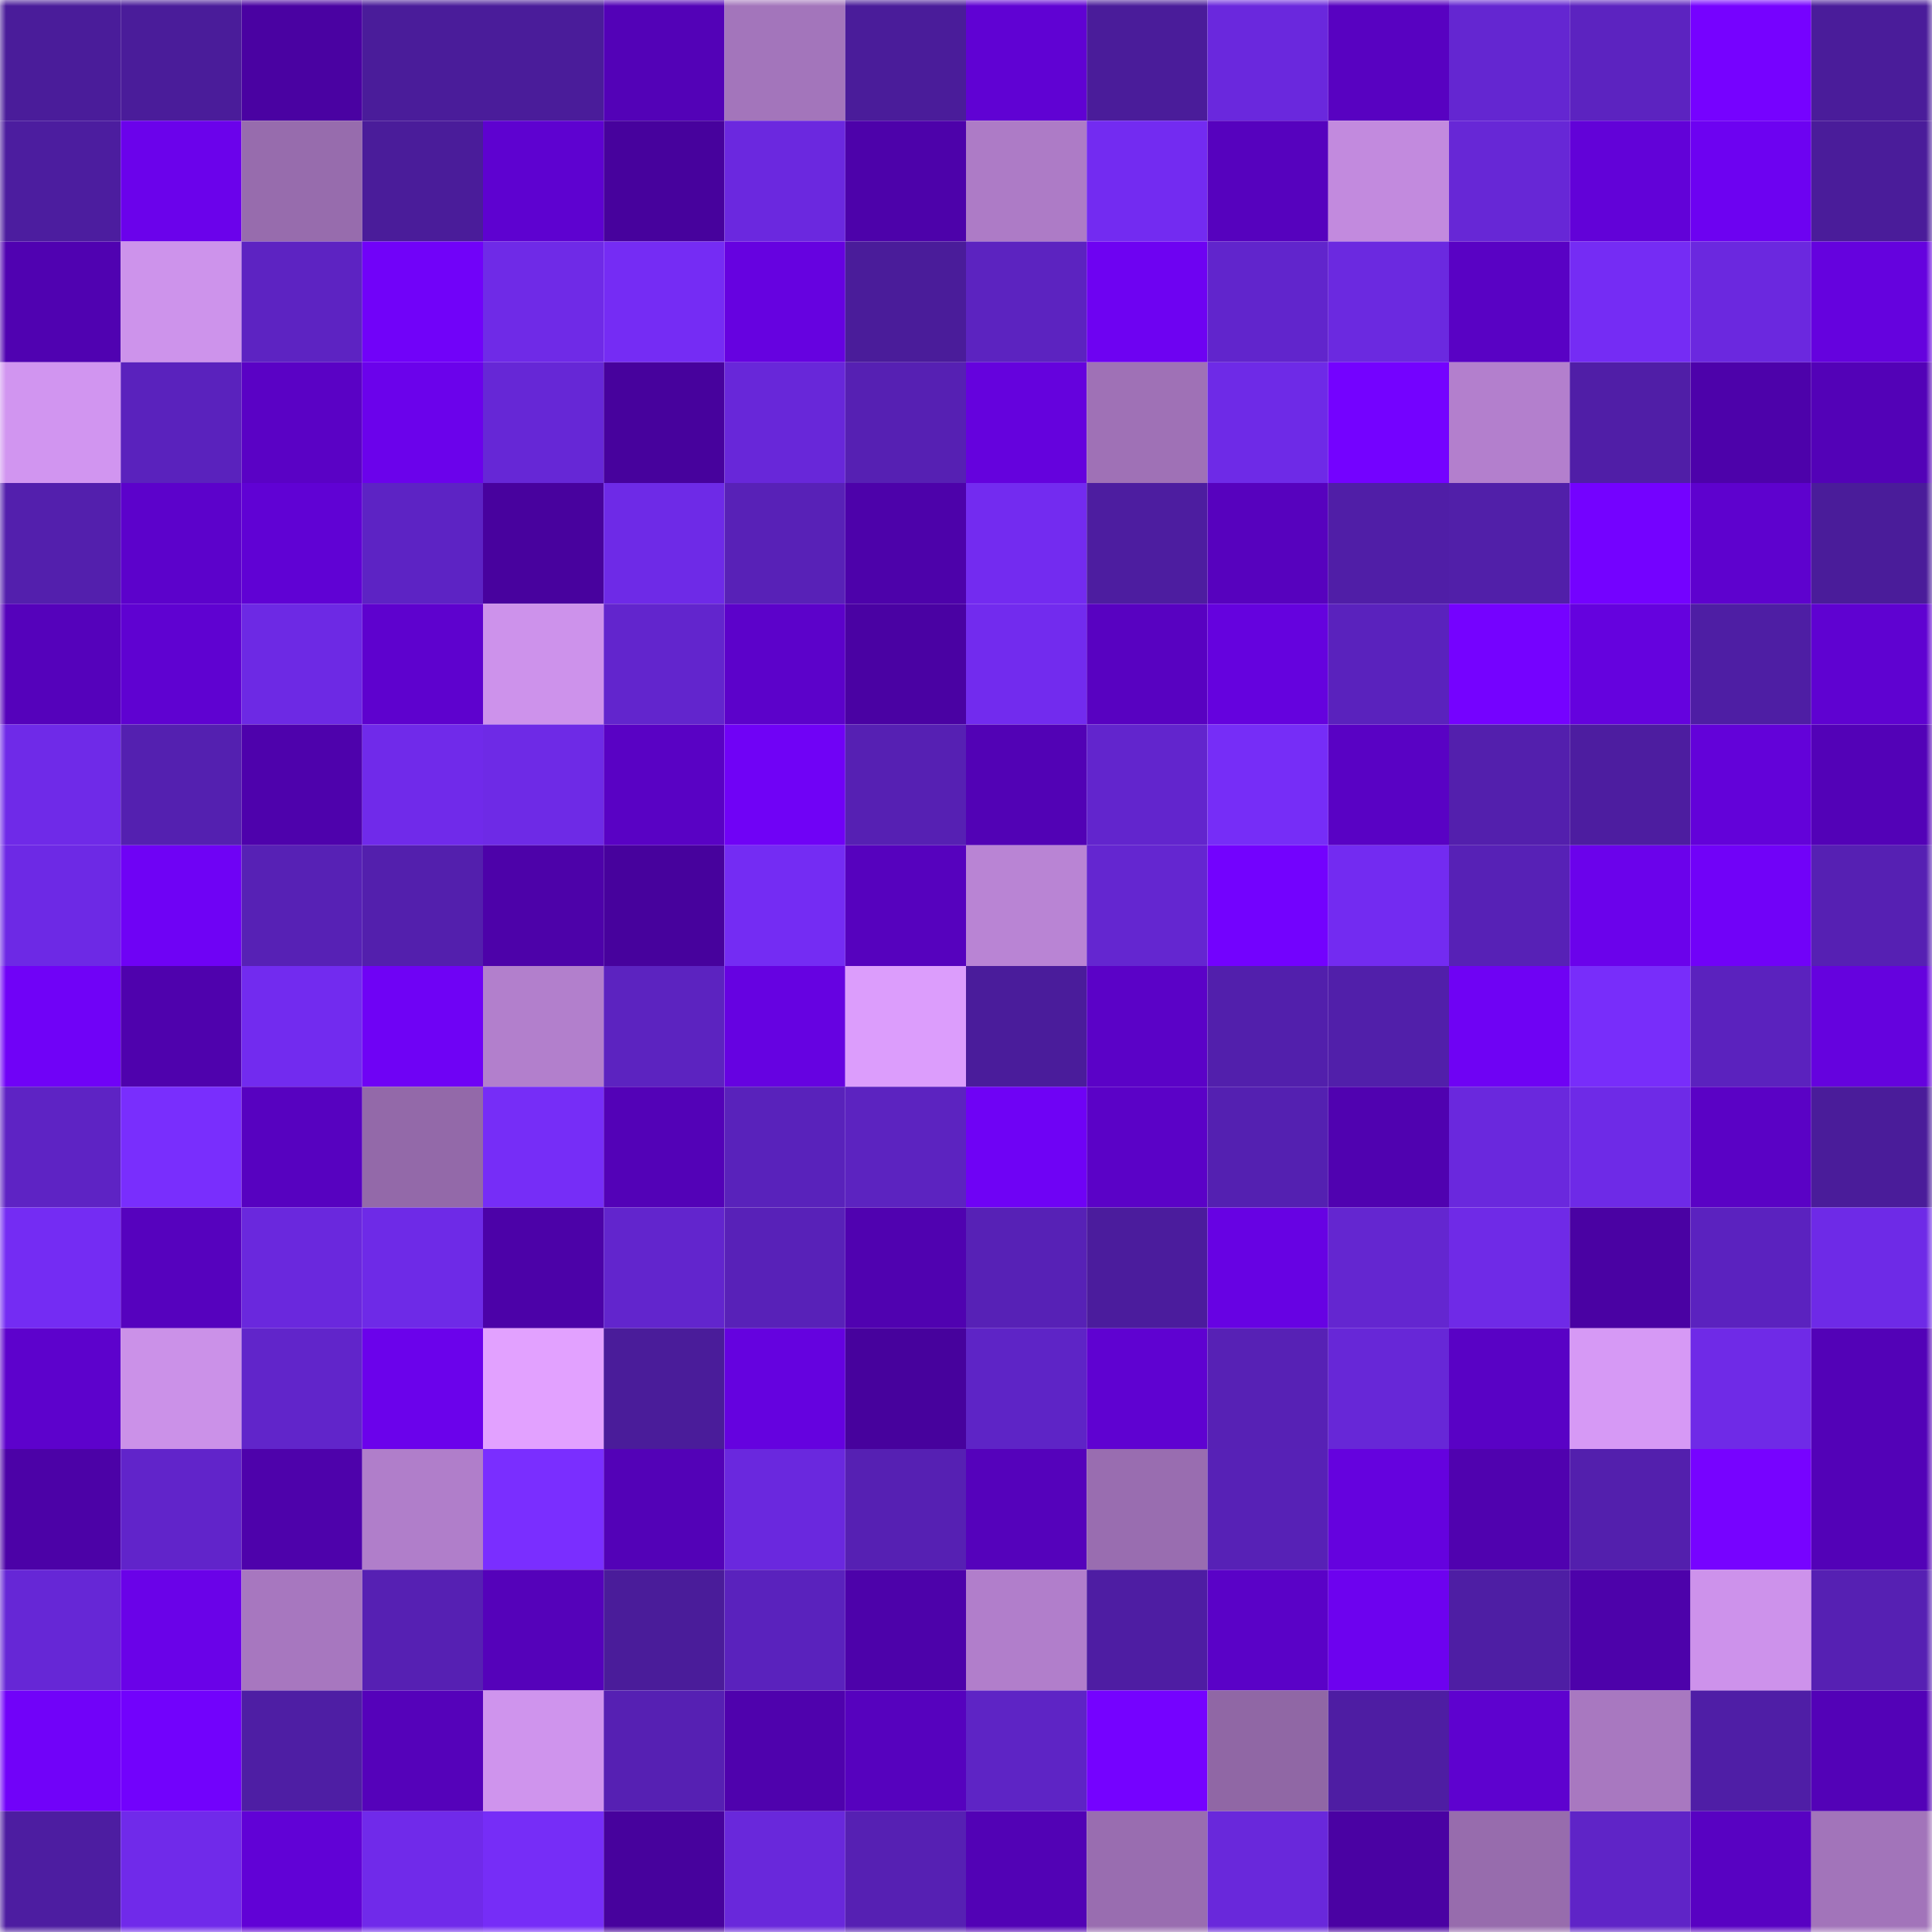<svg viewBox="0 0 160 160" fill="none" role="img" xmlns="http://www.w3.org/2000/svg" width="240" height="240" name="farcaster%2Cforefall"><mask id="1251705760" mask-type="alpha" maskUnits="userSpaceOnUse" x="0" y="0" width="160" height="160"><rect width="160" height="160" fill="#FFFFFF"></rect></mask><g mask="url(#1251705760)"><rect x="0" y="0" width="10" height="10" fill="#4a1c9a"></rect><rect x="10" y="0" width="10" height="10" fill="#4a1c9a"></rect><rect x="20" y="0" width="10" height="10" fill="#4a02a2"></rect><rect x="30" y="0" width="10" height="10" fill="#4a1c9a"></rect><rect x="40" y="0" width="10" height="10" fill="#4a1c9a"></rect><rect x="50" y="0" width="10" height="10" fill="#5302b7"></rect><rect x="60" y="0" width="10" height="10" fill="#a375bb"></rect><rect x="70" y="0" width="10" height="10" fill="#4a1c9a"></rect><rect x="80" y="0" width="10" height="10" fill="#6002d3"></rect><rect x="90" y="0" width="10" height="10" fill="#4a1c9a"></rect><rect x="100" y="0" width="10" height="10" fill="#6a28dd"></rect><rect x="110" y="0" width="10" height="10" fill="#5802c1"></rect><rect x="120" y="0" width="10" height="10" fill="#6426d1"></rect><rect x="130" y="0" width="10" height="10" fill="#5c23c0"></rect><rect x="140" y="0" width="10" height="10" fill="#7602ff"></rect><rect x="150" y="0" width="10" height="10" fill="#4a1c9a"></rect><rect x="0" y="10" width="10" height="10" fill="#4c1d9f"></rect><rect x="10" y="10" width="10" height="10" fill="#6b02eb"></rect><rect x="20" y="10" width="10" height="10" fill="#976cad"></rect><rect x="30" y="10" width="10" height="10" fill="#4a1c9a"></rect><rect x="40" y="10" width="10" height="10" fill="#5e02d0"></rect><rect x="50" y="10" width="10" height="10" fill="#47029d"></rect><rect x="60" y="10" width="10" height="10" fill="#6b28df"></rect><rect x="70" y="10" width="10" height="10" fill="#4d02aa"></rect><rect x="80" y="10" width="10" height="10" fill="#ad7bc6"></rect><rect x="90" y="10" width="10" height="10" fill="#732bf1"></rect><rect x="100" y="10" width="10" height="10" fill="#5602be"></rect><rect x="110" y="10" width="10" height="10" fill="#c28ade"></rect><rect x="120" y="10" width="10" height="10" fill="#6727d6"></rect><rect x="130" y="10" width="10" height="10" fill="#6202d8"></rect><rect x="140" y="10" width="10" height="10" fill="#6d02f1"></rect><rect x="150" y="10" width="10" height="10" fill="#4a1c9a"></rect><rect x="0" y="20" width="10" height="10" fill="#5002b1"></rect><rect x="10" y="20" width="10" height="10" fill="#cd93eb"></rect><rect x="20" y="20" width="10" height="10" fill="#5d23c2"></rect><rect x="30" y="20" width="10" height="10" fill="#7102f9"></rect><rect x="40" y="20" width="10" height="10" fill="#6f2ae7"></rect><rect x="50" y="20" width="10" height="10" fill="#752cf4"></rect><rect x="60" y="20" width="10" height="10" fill="#6602e0"></rect><rect x="70" y="20" width="10" height="10" fill="#4a1c9a"></rect><rect x="80" y="20" width="10" height="10" fill="#5c23c0"></rect><rect x="90" y="20" width="10" height="10" fill="#6e02f2"></rect><rect x="100" y="20" width="10" height="10" fill="#6125cc"></rect><rect x="110" y="20" width="10" height="10" fill="#6b29e0"></rect><rect x="120" y="20" width="10" height="10" fill="#5902c4"></rect><rect x="130" y="20" width="10" height="10" fill="#752cf4"></rect><rect x="140" y="20" width="10" height="10" fill="#6b28df"></rect><rect x="150" y="20" width="10" height="10" fill="#6502de"></rect><rect x="0" y="30" width="10" height="10" fill="#d195f0"></rect><rect x="10" y="30" width="10" height="10" fill="#5a22bd"></rect><rect x="20" y="30" width="10" height="10" fill="#5a02c5"></rect><rect x="30" y="30" width="10" height="10" fill="#6b02eb"></rect><rect x="40" y="30" width="10" height="10" fill="#6627d6"></rect><rect x="50" y="30" width="10" height="10" fill="#47029d"></rect><rect x="60" y="30" width="10" height="10" fill="#6827d9"></rect><rect x="70" y="30" width="10" height="10" fill="#5620b3"></rect><rect x="80" y="30" width="10" height="10" fill="#6502dd"></rect><rect x="90" y="30" width="10" height="10" fill="#9f71b6"></rect><rect x="100" y="30" width="10" height="10" fill="#6e2ae7"></rect><rect x="110" y="30" width="10" height="10" fill="#7402ff"></rect><rect x="120" y="30" width="10" height="10" fill="#b37fcd"></rect><rect x="130" y="30" width="10" height="10" fill="#501ea7"></rect><rect x="140" y="30" width="10" height="10" fill="#4d02aa"></rect><rect x="150" y="30" width="10" height="10" fill="#5302b7"></rect><rect x="0" y="40" width="10" height="10" fill="#531fad"></rect><rect x="10" y="40" width="10" height="10" fill="#5c02cb"></rect><rect x="20" y="40" width="10" height="10" fill="#6002d4"></rect><rect x="30" y="40" width="10" height="10" fill="#5d23c4"></rect><rect x="40" y="40" width="10" height="10" fill="#48029e"></rect><rect x="50" y="40" width="10" height="10" fill="#6e2ae7"></rect><rect x="60" y="40" width="10" height="10" fill="#5821b7"></rect><rect x="70" y="40" width="10" height="10" fill="#4d02aa"></rect><rect x="80" y="40" width="10" height="10" fill="#732bf0"></rect><rect x="90" y="40" width="10" height="10" fill="#4d1da0"></rect><rect x="100" y="40" width="10" height="10" fill="#5702be"></rect><rect x="110" y="40" width="10" height="10" fill="#501ea7"></rect><rect x="120" y="40" width="10" height="10" fill="#511fa9"></rect><rect x="130" y="40" width="10" height="10" fill="#7402ff"></rect><rect x="140" y="40" width="10" height="10" fill="#5e02ce"></rect><rect x="150" y="40" width="10" height="10" fill="#4a1c9a"></rect><rect x="0" y="50" width="10" height="10" fill="#5502bb"></rect><rect x="10" y="50" width="10" height="10" fill="#5f02d1"></rect><rect x="20" y="50" width="10" height="10" fill="#6d29e4"></rect><rect x="30" y="50" width="10" height="10" fill="#5e02ce"></rect><rect x="40" y="50" width="10" height="10" fill="#cd92eb"></rect><rect x="50" y="50" width="10" height="10" fill="#6225cd"></rect><rect x="60" y="50" width="10" height="10" fill="#5c02ca"></rect><rect x="70" y="50" width="10" height="10" fill="#4a02a3"></rect><rect x="80" y="50" width="10" height="10" fill="#722bee"></rect><rect x="90" y="50" width="10" height="10" fill="#5802c1"></rect><rect x="100" y="50" width="10" height="10" fill="#6502de"></rect><rect x="110" y="50" width="10" height="10" fill="#5a22bd"></rect><rect x="120" y="50" width="10" height="10" fill="#7502ff"></rect><rect x="130" y="50" width="10" height="10" fill="#6502de"></rect><rect x="140" y="50" width="10" height="10" fill="#4e1ea4"></rect><rect x="150" y="50" width="10" height="10" fill="#5f02d1"></rect><rect x="0" y="60" width="10" height="10" fill="#6f2ae8"></rect><rect x="10" y="60" width="10" height="10" fill="#5420b0"></rect><rect x="20" y="60" width="10" height="10" fill="#4e02ac"></rect><rect x="30" y="60" width="10" height="10" fill="#702aea"></rect><rect x="40" y="60" width="10" height="10" fill="#6e2ae6"></rect><rect x="50" y="60" width="10" height="10" fill="#5902c4"></rect><rect x="60" y="60" width="10" height="10" fill="#7002f6"></rect><rect x="70" y="60" width="10" height="10" fill="#5620b3"></rect><rect x="80" y="60" width="10" height="10" fill="#5202b5"></rect><rect x="90" y="60" width="10" height="10" fill="#6225cd"></rect><rect x="100" y="60" width="10" height="10" fill="#762df7"></rect><rect x="110" y="60" width="10" height="10" fill="#5902c4"></rect><rect x="120" y="60" width="10" height="10" fill="#531fad"></rect><rect x="130" y="60" width="10" height="10" fill="#4d1da0"></rect><rect x="140" y="60" width="10" height="10" fill="#6302d9"></rect><rect x="150" y="60" width="10" height="10" fill="#5302b7"></rect><rect x="0" y="70" width="10" height="10" fill="#6d29e5"></rect><rect x="10" y="70" width="10" height="10" fill="#6f02f5"></rect><rect x="20" y="70" width="10" height="10" fill="#5721b5"></rect><rect x="30" y="70" width="10" height="10" fill="#531fad"></rect><rect x="40" y="70" width="10" height="10" fill="#4d02a9"></rect><rect x="50" y="70" width="10" height="10" fill="#47029d"></rect><rect x="60" y="70" width="10" height="10" fill="#742cf3"></rect><rect x="70" y="70" width="10" height="10" fill="#5602be"></rect><rect x="80" y="70" width="10" height="10" fill="#b984d4"></rect><rect x="90" y="70" width="10" height="10" fill="#6426d0"></rect><rect x="100" y="70" width="10" height="10" fill="#7302fe"></rect><rect x="110" y="70" width="10" height="10" fill="#732bf1"></rect><rect x="120" y="70" width="10" height="10" fill="#5721b6"></rect><rect x="130" y="70" width="10" height="10" fill="#6b02eb"></rect><rect x="140" y="70" width="10" height="10" fill="#7102f8"></rect><rect x="150" y="70" width="10" height="10" fill="#5620b3"></rect><rect x="0" y="80" width="10" height="10" fill="#7002f7"></rect><rect x="10" y="80" width="10" height="10" fill="#4f02ad"></rect><rect x="20" y="80" width="10" height="10" fill="#722bef"></rect><rect x="30" y="80" width="10" height="10" fill="#6f02f5"></rect><rect x="40" y="80" width="10" height="10" fill="#b27fcc"></rect><rect x="50" y="80" width="10" height="10" fill="#5c23c0"></rect><rect x="60" y="80" width="10" height="10" fill="#6602e1"></rect><rect x="70" y="80" width="10" height="10" fill="#dc9dfc"></rect><rect x="80" y="80" width="10" height="10" fill="#4a1c9b"></rect><rect x="90" y="80" width="10" height="10" fill="#5b02c7"></rect><rect x="100" y="80" width="10" height="10" fill="#521fac"></rect><rect x="110" y="80" width="10" height="10" fill="#511faa"></rect><rect x="120" y="80" width="10" height="10" fill="#6f02f4"></rect><rect x="130" y="80" width="10" height="10" fill="#782dfa"></rect><rect x="140" y="80" width="10" height="10" fill="#5b22be"></rect><rect x="150" y="80" width="10" height="10" fill="#6502de"></rect><rect x="0" y="90" width="10" height="10" fill="#5e23c4"></rect><rect x="10" y="90" width="10" height="10" fill="#792efd"></rect><rect x="20" y="90" width="10" height="10" fill="#5702c0"></rect><rect x="30" y="90" width="10" height="10" fill="#9369a9"></rect><rect x="40" y="90" width="10" height="10" fill="#762df7"></rect><rect x="50" y="90" width="10" height="10" fill="#5302b7"></rect><rect x="60" y="90" width="10" height="10" fill="#5922bb"></rect><rect x="70" y="90" width="10" height="10" fill="#5c23c0"></rect><rect x="80" y="90" width="10" height="10" fill="#6f02f5"></rect><rect x="90" y="90" width="10" height="10" fill="#5b02c7"></rect><rect x="100" y="90" width="10" height="10" fill="#5420b1"></rect><rect x="110" y="90" width="10" height="10" fill="#5002b0"></rect><rect x="120" y="90" width="10" height="10" fill="#6a28dd"></rect><rect x="130" y="90" width="10" height="10" fill="#6e2ae7"></rect><rect x="140" y="90" width="10" height="10" fill="#5a02c5"></rect><rect x="150" y="90" width="10" height="10" fill="#4a1c9a"></rect><rect x="0" y="100" width="10" height="10" fill="#742cf3"></rect><rect x="10" y="100" width="10" height="10" fill="#5602be"></rect><rect x="20" y="100" width="10" height="10" fill="#6a28dd"></rect><rect x="30" y="100" width="10" height="10" fill="#6e2ae7"></rect><rect x="40" y="100" width="10" height="10" fill="#4c02a8"></rect><rect x="50" y="100" width="10" height="10" fill="#6225cd"></rect><rect x="60" y="100" width="10" height="10" fill="#5821b8"></rect><rect x="70" y="100" width="10" height="10" fill="#5002b0"></rect><rect x="80" y="100" width="10" height="10" fill="#5721b6"></rect><rect x="90" y="100" width="10" height="10" fill="#4b1c9d"></rect><rect x="100" y="100" width="10" height="10" fill="#6702e3"></rect><rect x="110" y="100" width="10" height="10" fill="#6426d0"></rect><rect x="120" y="100" width="10" height="10" fill="#6f2ae7"></rect><rect x="130" y="100" width="10" height="10" fill="#4a02a3"></rect><rect x="140" y="100" width="10" height="10" fill="#5b22bf"></rect><rect x="150" y="100" width="10" height="10" fill="#6e2ae7"></rect><rect x="0" y="110" width="10" height="10" fill="#5d02cc"></rect><rect x="10" y="110" width="10" height="10" fill="#cb91e8"></rect><rect x="20" y="110" width="10" height="10" fill="#6125ca"></rect><rect x="30" y="110" width="10" height="10" fill="#6b02eb"></rect><rect x="40" y="110" width="10" height="10" fill="#e2a1ff"></rect><rect x="50" y="110" width="10" height="10" fill="#4a1c9a"></rect><rect x="60" y="110" width="10" height="10" fill="#6502df"></rect><rect x="70" y="110" width="10" height="10" fill="#47029d"></rect><rect x="80" y="110" width="10" height="10" fill="#5e24c6"></rect><rect x="90" y="110" width="10" height="10" fill="#5f02d1"></rect><rect x="100" y="110" width="10" height="10" fill="#5721b5"></rect><rect x="110" y="110" width="10" height="10" fill="#6727d7"></rect><rect x="120" y="110" width="10" height="10" fill="#5902c5"></rect><rect x="130" y="110" width="10" height="10" fill="#d699f5"></rect><rect x="140" y="110" width="10" height="10" fill="#6f2ae7"></rect><rect x="150" y="110" width="10" height="10" fill="#5302b7"></rect><rect x="0" y="120" width="10" height="10" fill="#4c02a7"></rect><rect x="10" y="120" width="10" height="10" fill="#6124ca"></rect><rect x="20" y="120" width="10" height="10" fill="#4e02ab"></rect><rect x="30" y="120" width="10" height="10" fill="#b07eca"></rect><rect x="40" y="120" width="10" height="10" fill="#7a2eff"></rect><rect x="50" y="120" width="10" height="10" fill="#5302b7"></rect><rect x="60" y="120" width="10" height="10" fill="#6a28de"></rect><rect x="70" y="120" width="10" height="10" fill="#5620b3"></rect><rect x="80" y="120" width="10" height="10" fill="#5502bb"></rect><rect x="90" y="120" width="10" height="10" fill="#996db0"></rect><rect x="100" y="120" width="10" height="10" fill="#5721b6"></rect><rect x="110" y="120" width="10" height="10" fill="#6502de"></rect><rect x="120" y="120" width="10" height="10" fill="#5002af"></rect><rect x="130" y="120" width="10" height="10" fill="#531fad"></rect><rect x="140" y="120" width="10" height="10" fill="#7703ff"></rect><rect x="150" y="120" width="10" height="10" fill="#5302b7"></rect><rect x="0" y="130" width="10" height="10" fill="#6627d6"></rect><rect x="10" y="130" width="10" height="10" fill="#6a02e8"></rect><rect x="20" y="130" width="10" height="10" fill="#a777bf"></rect><rect x="30" y="130" width="10" height="10" fill="#5620b3"></rect><rect x="40" y="130" width="10" height="10" fill="#5502ba"></rect><rect x="50" y="130" width="10" height="10" fill="#4a1c9a"></rect><rect x="60" y="130" width="10" height="10" fill="#5a22bd"></rect><rect x="70" y="130" width="10" height="10" fill="#4d02aa"></rect><rect x="80" y="130" width="10" height="10" fill="#b17ecb"></rect><rect x="90" y="130" width="10" height="10" fill="#4e1da3"></rect><rect x="100" y="130" width="10" height="10" fill="#5a02c7"></rect><rect x="110" y="130" width="10" height="10" fill="#6d02ef"></rect><rect x="120" y="130" width="10" height="10" fill="#4e1ea4"></rect><rect x="130" y="130" width="10" height="10" fill="#4d02aa"></rect><rect x="140" y="130" width="10" height="10" fill="#cd92eb"></rect><rect x="150" y="130" width="10" height="10" fill="#5620b3"></rect><rect x="0" y="140" width="10" height="10" fill="#7102f9"></rect><rect x="10" y="140" width="10" height="10" fill="#7202fc"></rect><rect x="20" y="140" width="10" height="10" fill="#4e1ea4"></rect><rect x="30" y="140" width="10" height="10" fill="#5502ba"></rect><rect x="40" y="140" width="10" height="10" fill="#cf94ed"></rect><rect x="50" y="140" width="10" height="10" fill="#5620b3"></rect><rect x="60" y="140" width="10" height="10" fill="#4f02ad"></rect><rect x="70" y="140" width="10" height="10" fill="#5602be"></rect><rect x="80" y="140" width="10" height="10" fill="#5e24c5"></rect><rect x="90" y="140" width="10" height="10" fill="#7502ff"></rect><rect x="100" y="140" width="10" height="10" fill="#9067a5"></rect><rect x="110" y="140" width="10" height="10" fill="#4e1da3"></rect><rect x="120" y="140" width="10" height="10" fill="#5e02cf"></rect><rect x="130" y="140" width="10" height="10" fill="#a878c0"></rect><rect x="140" y="140" width="10" height="10" fill="#4f1ea6"></rect><rect x="150" y="140" width="10" height="10" fill="#5302b7"></rect><rect x="0" y="150" width="10" height="10" fill="#4d1da1"></rect><rect x="10" y="150" width="10" height="10" fill="#702aea"></rect><rect x="20" y="150" width="10" height="10" fill="#6102d6"></rect><rect x="30" y="150" width="10" height="10" fill="#702aea"></rect><rect x="40" y="150" width="10" height="10" fill="#762df7"></rect><rect x="50" y="150" width="10" height="10" fill="#47029d"></rect><rect x="60" y="150" width="10" height="10" fill="#6928db"></rect><rect x="70" y="150" width="10" height="10" fill="#5620b3"></rect><rect x="80" y="150" width="10" height="10" fill="#5202b5"></rect><rect x="90" y="150" width="10" height="10" fill="#996db0"></rect><rect x="100" y="150" width="10" height="10" fill="#6928db"></rect><rect x="110" y="150" width="10" height="10" fill="#4a02a3"></rect><rect x="120" y="150" width="10" height="10" fill="#976cad"></rect><rect x="130" y="150" width="10" height="10" fill="#5f24c7"></rect><rect x="140" y="150" width="10" height="10" fill="#5802c2"></rect><rect x="150" y="150" width="10" height="10" fill="#a274ba"></rect></g></svg>